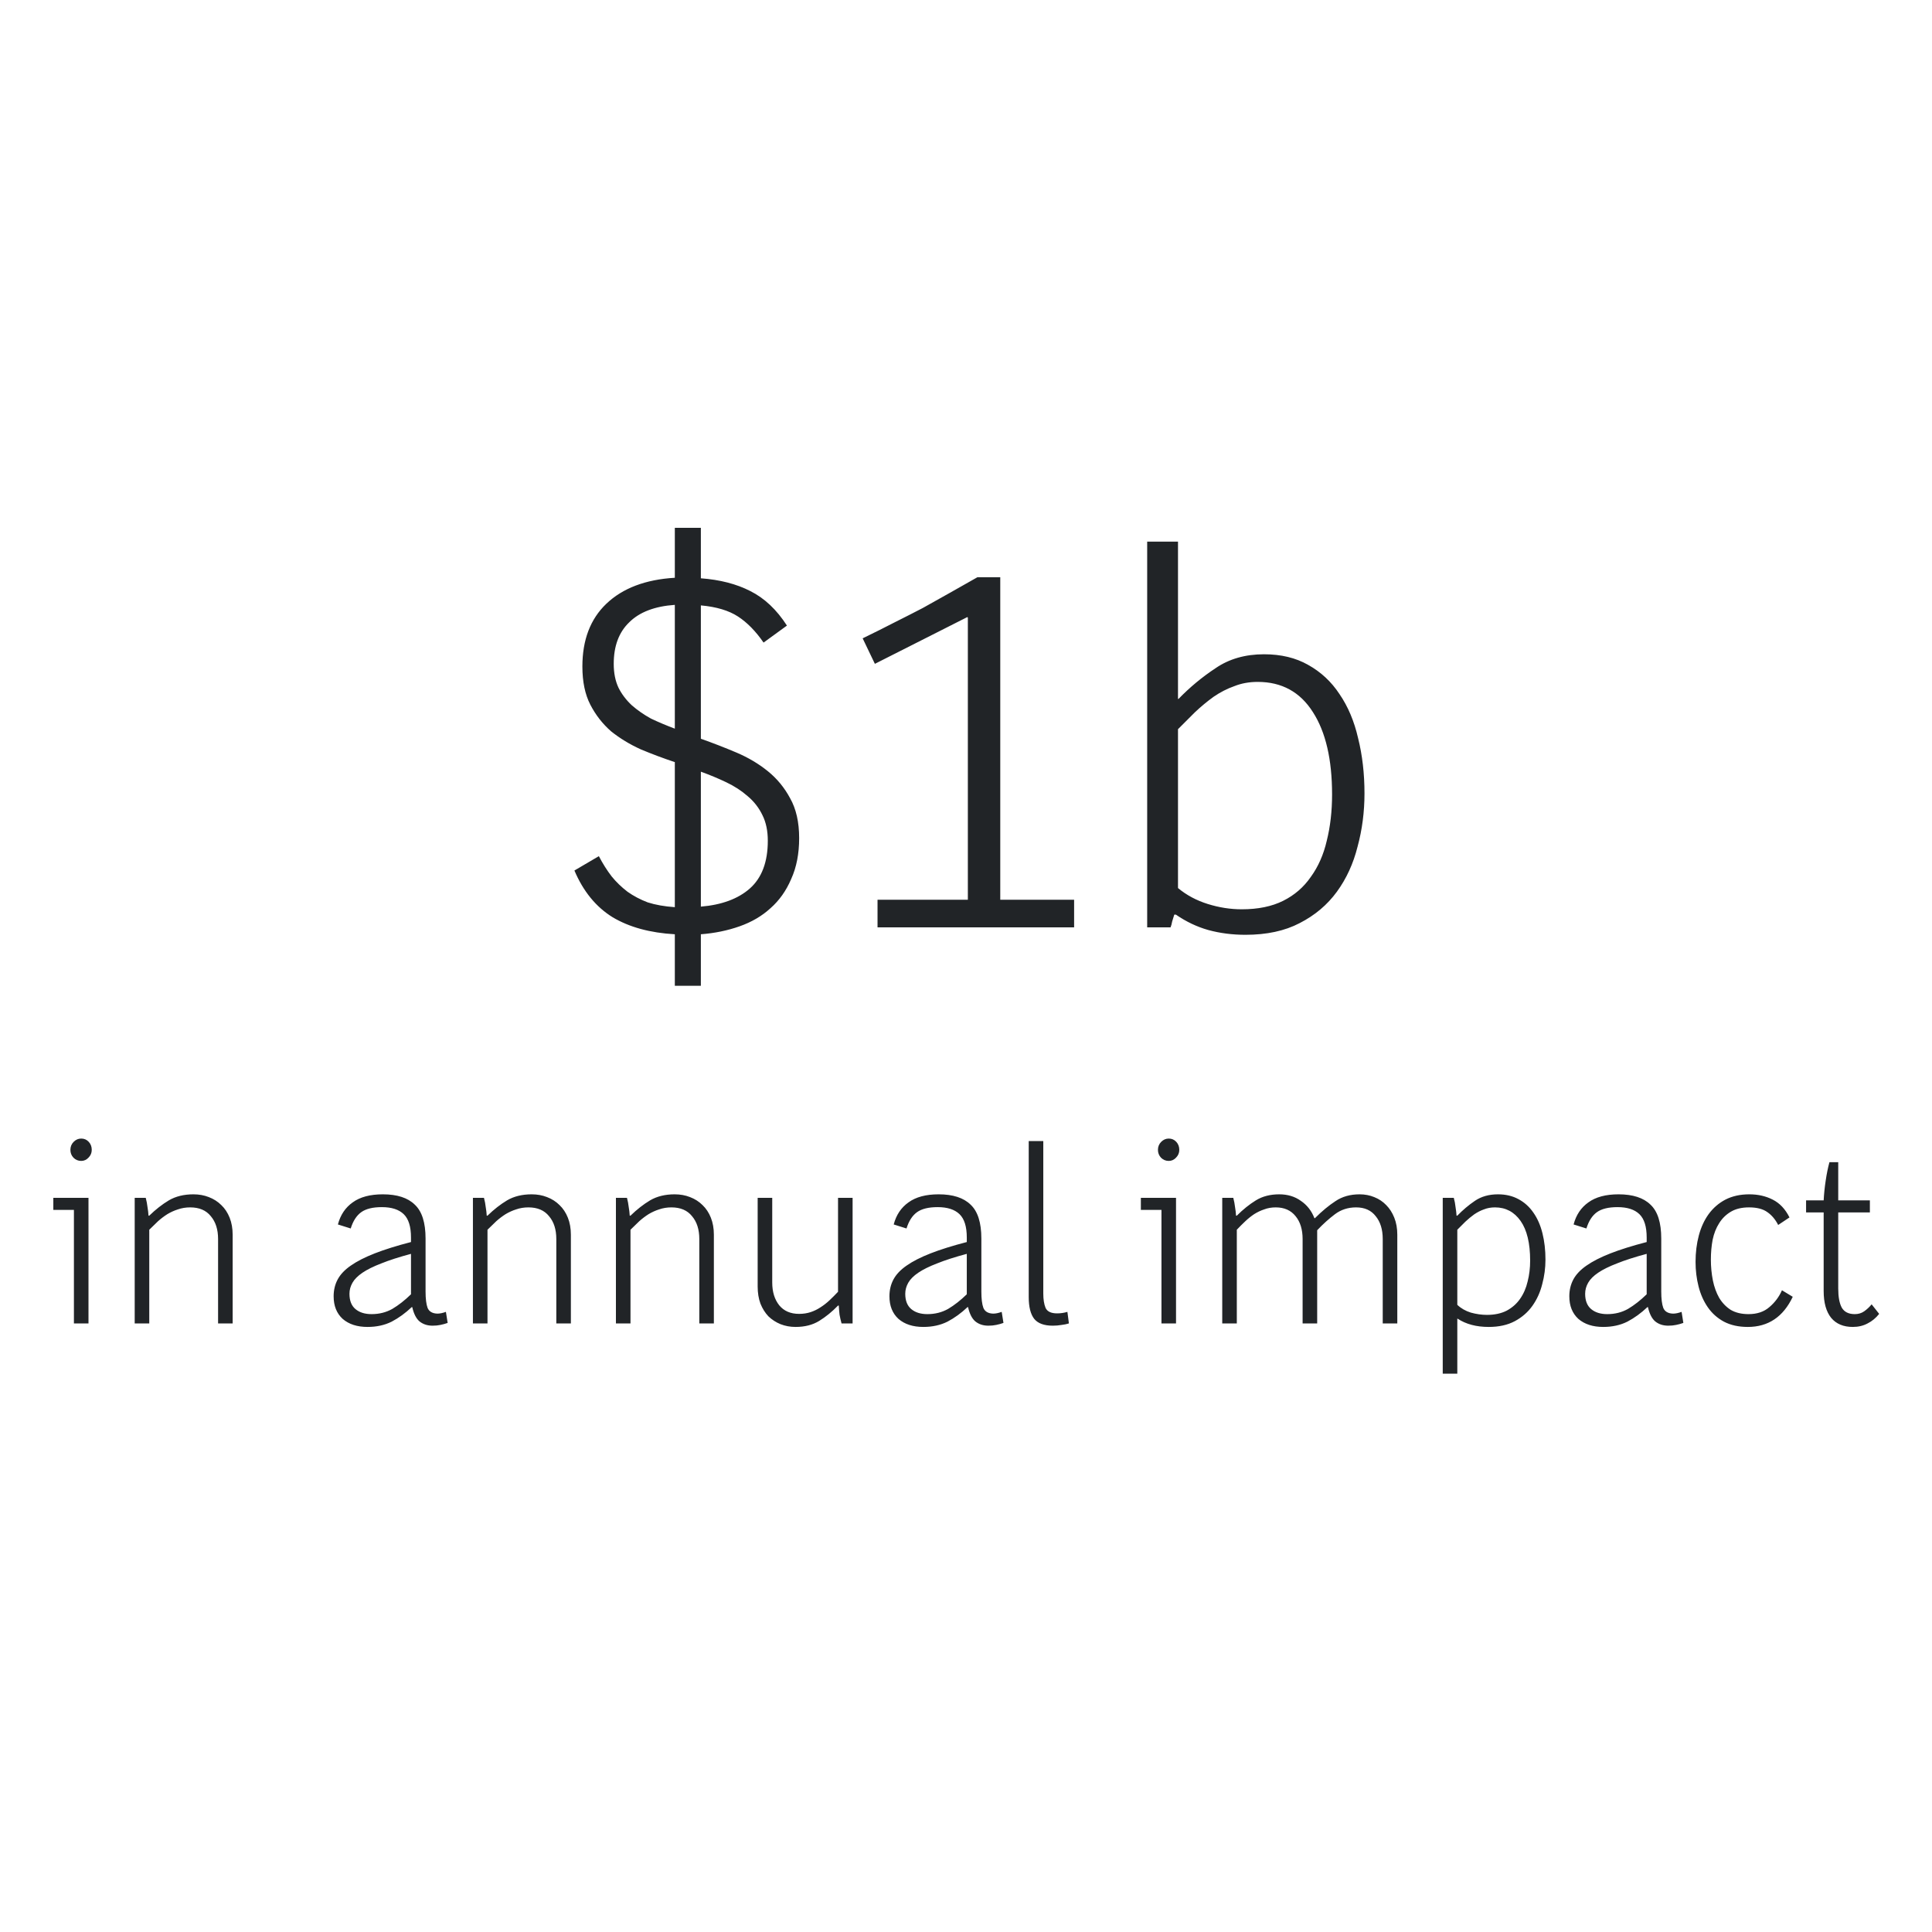 <svg width="200" height="200" viewBox="0 0 200 200" fill="none" xmlns="http://www.w3.org/2000/svg">
<path d="M82.728 86.76C82.728 88.373 82.453 89.785 81.903 90.995C81.389 92.205 80.674 93.213 79.758 94.02C78.878 94.827 77.814 95.45 76.568 95.89C75.321 96.33 73.983 96.605 72.553 96.715V102.05H69.858V96.715C67.291 96.568 65.146 95.982 63.423 94.955C61.7 93.892 60.38 92.278 59.463 90.115L61.993 88.63C62.396 89.4 62.836 90.097 63.313 90.72C63.789 91.307 64.34 91.838 64.963 92.315C65.586 92.755 66.283 93.122 67.053 93.415C67.859 93.672 68.794 93.837 69.858 93.91V78.895C68.648 78.492 67.475 78.052 66.338 77.575C65.201 77.062 64.174 76.438 63.258 75.705C62.378 74.935 61.663 74.018 61.113 72.955C60.563 71.892 60.288 70.572 60.288 68.995C60.288 66.245 61.113 64.082 62.763 62.505C64.45 60.892 66.814 59.993 69.858 59.81V54.64H72.553V59.865C74.533 60.012 76.238 60.452 77.668 61.185C79.135 61.918 80.4 63.11 81.463 64.76L79.043 66.52C78.236 65.347 77.356 64.448 76.403 63.825C75.45 63.202 74.166 62.817 72.553 62.67V76.475C73.799 76.915 75.028 77.392 76.238 77.905C77.448 78.418 78.529 79.06 79.483 79.83C80.436 80.6 81.206 81.535 81.793 82.635C82.416 83.735 82.728 85.11 82.728 86.76ZM79.483 87.035C79.483 86.008 79.299 85.128 78.933 84.395C78.566 83.625 78.053 82.965 77.393 82.415C76.769 81.865 76.036 81.388 75.193 80.985C74.35 80.582 73.469 80.215 72.553 79.885V93.855C74.716 93.672 76.403 93.048 77.613 91.985C78.859 90.885 79.483 89.235 79.483 87.035ZM63.533 68.72C63.533 69.673 63.698 70.498 64.028 71.195C64.358 71.855 64.816 72.46 65.403 73.01C65.99 73.523 66.65 73.982 67.383 74.385C68.153 74.752 68.978 75.1 69.858 75.43V62.615C67.768 62.762 66.191 63.367 65.128 64.43C64.064 65.457 63.533 66.887 63.533 68.72ZM90.842 96V93.14H100.192V63.935L100.137 63.88L90.567 68.72L89.302 66.08C90.512 65.493 91.612 64.943 92.602 64.43C93.629 63.917 94.6 63.422 95.517 62.945C96.434 62.432 97.35 61.918 98.267 61.405C99.184 60.892 100.155 60.342 101.182 59.755H103.547V93.14H111.192V96H90.842ZM141.251 82.14C141.251 84.047 141.013 85.88 140.536 87.64C140.096 89.4 139.381 90.958 138.391 92.315C137.401 93.672 136.118 94.753 134.541 95.56C133.001 96.367 131.131 96.77 128.931 96.77C127.575 96.77 126.291 96.605 125.081 96.275C123.908 95.945 122.79 95.413 121.726 94.68H121.561C121.488 94.9 121.415 95.138 121.341 95.395C121.305 95.615 121.25 95.817 121.176 96H118.756V56.07H121.946V72.35H122.001C123.175 71.14 124.458 70.077 125.851 69.16C127.245 68.207 128.913 67.73 130.856 67.73C132.616 67.73 134.138 68.097 135.421 68.83C136.741 69.563 137.823 70.572 138.666 71.855C139.546 73.138 140.188 74.66 140.591 76.42C141.031 78.18 141.251 80.087 141.251 82.14ZM137.896 82.25C137.896 78.62 137.236 75.778 135.916 73.725C134.596 71.635 132.69 70.59 130.196 70.59C129.316 70.59 128.51 70.737 127.776 71.03C127.043 71.287 126.328 71.653 125.631 72.13C124.971 72.607 124.33 73.138 123.706 73.725C123.12 74.312 122.533 74.898 121.946 75.485V91.93C122.826 92.663 123.853 93.213 125.026 93.58C126.2 93.947 127.373 94.13 128.546 94.13C130.233 94.13 131.663 93.837 132.836 93.25C134.01 92.663 134.963 91.838 135.696 90.775C136.466 89.712 137.016 88.465 137.346 87.035C137.713 85.568 137.896 83.973 137.896 82.25Z" fill="#212427"/>
<path d="M7.652 137V125.248H5.52V124H9.16V137H7.652ZM9.498 119.034C9.498 119.346 9.385 119.615 9.16 119.84C8.952 120.065 8.7 120.178 8.406 120.178C8.094 120.178 7.825 120.065 7.6 119.84C7.392 119.615 7.288 119.346 7.288 119.034C7.288 118.705 7.4 118.427 7.626 118.202C7.851 117.977 8.111 117.864 8.406 117.864C8.718 117.864 8.978 117.977 9.186 118.202C9.394 118.427 9.498 118.705 9.498 119.034ZM22.576 137V128.264C22.576 127.276 22.324 126.487 21.822 125.898C21.336 125.291 20.626 124.988 19.69 124.988C19.239 124.988 18.814 125.057 18.416 125.196C18.034 125.317 17.67 125.482 17.324 125.69C16.994 125.898 16.674 126.141 16.362 126.418C16.067 126.695 15.764 126.99 15.452 127.302V137H13.944V124H15.088C15.174 124.329 15.235 124.65 15.27 124.962C15.322 125.257 15.356 125.551 15.374 125.846H15.452C16.11 125.205 16.786 124.676 17.48 124.26C18.19 123.844 19.04 123.636 20.028 123.636C20.6 123.636 21.128 123.731 21.614 123.922C22.116 124.113 22.55 124.39 22.914 124.754C23.278 125.101 23.564 125.534 23.772 126.054C23.98 126.574 24.084 127.163 24.084 127.822V137H22.576ZM44.782 137.234C44.245 137.234 43.794 137.087 43.43 136.792C43.084 136.497 42.832 136.003 42.676 135.31H42.624C41.966 135.934 41.272 136.437 40.544 136.818C39.816 137.182 38.984 137.364 38.048 137.364C36.974 137.364 36.116 137.087 35.474 136.532C34.85 135.96 34.538 135.18 34.538 134.192C34.538 133.551 34.677 132.97 34.954 132.45C35.232 131.93 35.682 131.453 36.306 131.02C36.948 130.569 37.78 130.145 38.802 129.746C39.825 129.347 41.073 128.957 42.546 128.576V128.108C42.546 126.981 42.295 126.175 41.792 125.69C41.29 125.205 40.536 124.962 39.53 124.962C38.594 124.962 37.884 125.135 37.398 125.482C36.913 125.829 36.549 126.392 36.306 127.172L34.98 126.756C35.24 125.768 35.752 125.005 36.514 124.468C37.277 123.913 38.317 123.636 39.634 123.636C41.108 123.636 42.208 123.991 42.936 124.702C43.682 125.395 44.054 126.565 44.054 128.212V133.698C44.054 134.443 44.124 135.007 44.262 135.388C44.418 135.769 44.756 135.969 45.276 135.986C45.536 135.986 45.831 135.925 46.16 135.804L46.342 136.948C46.1 137.035 45.848 137.104 45.588 137.156C45.346 137.208 45.077 137.234 44.782 137.234ZM42.546 129.798C41.316 130.127 40.293 130.457 39.478 130.786C38.664 131.098 38.014 131.419 37.528 131.748C37.043 132.077 36.696 132.424 36.488 132.788C36.28 133.152 36.176 133.533 36.176 133.932C36.176 134.643 36.384 135.171 36.8 135.518C37.216 135.865 37.771 136.038 38.464 136.038C39.262 136.038 39.981 135.856 40.622 135.492C41.264 135.111 41.905 134.608 42.546 133.984V129.798ZM57.589 137V128.264C57.589 127.276 57.338 126.487 56.835 125.898C56.35 125.291 55.639 124.988 54.703 124.988C54.253 124.988 53.828 125.057 53.429 125.196C53.048 125.317 52.684 125.482 52.337 125.69C52.008 125.898 51.687 126.141 51.375 126.418C51.081 126.695 50.777 126.99 50.465 127.302V137H48.957V124H50.101C50.188 124.329 50.249 124.65 50.283 124.962C50.335 125.257 50.37 125.551 50.387 125.846H50.465C51.124 125.205 51.8 124.676 52.493 124.26C53.204 123.844 54.053 123.636 55.041 123.636C55.613 123.636 56.142 123.731 56.627 123.922C57.13 124.113 57.563 124.39 57.927 124.754C58.291 125.101 58.577 125.534 58.785 126.054C58.993 126.574 59.097 127.163 59.097 127.822V137H57.589ZM72.392 137V128.264C72.392 127.276 72.141 126.487 71.638 125.898C71.153 125.291 70.442 124.988 69.506 124.988C69.055 124.988 68.631 125.057 68.232 125.196C67.851 125.317 67.487 125.482 67.14 125.69C66.811 125.898 66.49 126.141 66.178 126.418C65.883 126.695 65.58 126.99 65.268 127.302V137H63.76V124H64.904C64.991 124.329 65.052 124.65 65.086 124.962C65.138 125.257 65.173 125.551 65.19 125.846H65.268C65.927 125.205 66.603 124.676 67.296 124.26C68.007 123.844 68.856 123.636 69.844 123.636C70.416 123.636 70.945 123.731 71.43 123.922C71.933 124.113 72.366 124.39 72.73 124.754C73.094 125.101 73.38 125.534 73.588 126.054C73.796 126.574 73.9 127.163 73.9 127.822V137H72.392ZM87.117 137C87.03 136.688 86.961 136.385 86.909 136.09C86.874 135.778 86.848 135.466 86.831 135.154H86.753C86.129 135.795 85.479 136.324 84.803 136.74C84.127 137.156 83.312 137.364 82.359 137.364C81.804 137.364 81.284 137.269 80.799 137.078C80.331 136.887 79.915 136.619 79.551 136.272C79.204 135.908 78.927 135.466 78.719 134.946C78.528 134.426 78.433 133.837 78.433 133.178V124H79.941V132.762C79.941 133.733 80.184 134.521 80.669 135.128C81.154 135.717 81.839 136.012 82.723 136.012C83.156 136.012 83.555 135.951 83.919 135.83C84.283 135.709 84.621 135.544 84.933 135.336C85.262 135.128 85.574 134.885 85.869 134.608C86.164 134.331 86.458 134.036 86.753 133.724V124H88.261V137H87.117ZM102.318 137.234C101.78 137.234 101.33 137.087 100.966 136.792C100.619 136.497 100.368 136.003 100.212 135.31H100.16C99.501 135.934 98.808 136.437 98.08 136.818C97.352 137.182 96.52 137.364 95.584 137.364C94.509 137.364 93.651 137.087 93.01 136.532C92.386 135.96 92.074 135.18 92.074 134.192C92.074 133.551 92.212 132.97 92.49 132.45C92.767 131.93 93.218 131.453 93.842 131.02C94.483 130.569 95.315 130.145 96.338 129.746C97.36 129.347 98.608 128.957 100.082 128.576V128.108C100.082 126.981 99.83 126.175 99.328 125.69C98.825 125.205 98.071 124.962 97.066 124.962C96.13 124.962 95.419 125.135 94.934 125.482C94.448 125.829 94.084 126.392 93.842 127.172L92.516 126.756C92.776 125.768 93.287 125.005 94.05 124.468C94.812 123.913 95.852 123.636 97.17 123.636C98.643 123.636 99.744 123.991 100.472 124.702C101.217 125.395 101.59 126.565 101.59 128.212V133.698C101.59 134.443 101.659 135.007 101.798 135.388C101.954 135.769 102.292 135.969 102.812 135.986C103.072 135.986 103.366 135.925 103.696 135.804L103.878 136.948C103.635 137.035 103.384 137.104 103.124 137.156C102.881 137.208 102.612 137.234 102.318 137.234ZM100.082 129.798C98.851 130.127 97.828 130.457 97.014 130.786C96.199 131.098 95.549 131.419 95.064 131.748C94.578 132.077 94.232 132.424 94.024 132.788C93.816 133.152 93.712 133.533 93.712 133.932C93.712 134.643 93.92 135.171 94.336 135.518C94.752 135.865 95.306 136.038 96 136.038C96.797 136.038 97.516 135.856 98.158 135.492C98.799 135.111 99.44 134.608 100.082 133.984V129.798ZM110.653 137C110.445 137.069 110.193 137.121 109.899 137.156C109.604 137.208 109.301 137.234 108.989 137.234C108.087 137.234 107.446 137 107.065 136.532C106.683 136.047 106.493 135.293 106.493 134.27V118.124H108.001V133.906C108.001 134.513 108.079 135.007 108.235 135.388C108.408 135.769 108.807 135.96 109.431 135.96C109.795 135.96 110.15 135.908 110.497 135.804L110.653 137ZM120.234 137V125.248H118.102V124H121.742V137H120.234ZM122.08 119.034C122.08 119.346 121.967 119.615 121.742 119.84C121.534 120.065 121.282 120.178 120.988 120.178C120.676 120.178 120.407 120.065 120.182 119.84C119.974 119.615 119.87 119.346 119.87 119.034C119.87 118.705 119.982 118.427 120.208 118.202C120.433 117.977 120.693 117.864 120.988 117.864C121.3 117.864 121.56 117.977 121.768 118.202C121.976 118.427 122.08 118.705 122.08 119.034ZM143.14 137V128.264C143.14 127.276 142.897 126.487 142.412 125.898C141.944 125.291 141.268 124.988 140.384 124.988C139.552 124.988 138.824 125.222 138.2 125.69C137.576 126.158 136.96 126.713 136.354 127.354V137H134.846V128.264C134.846 127.276 134.603 126.487 134.118 125.898C133.632 125.291 132.948 124.988 132.064 124.988C131.63 124.988 131.232 125.057 130.868 125.196C130.504 125.317 130.157 125.482 129.828 125.69C129.516 125.898 129.212 126.141 128.918 126.418C128.623 126.695 128.328 126.99 128.034 127.302V137H126.526V124H127.67C127.756 124.329 127.817 124.65 127.852 124.962C127.904 125.257 127.938 125.551 127.956 125.846H128.034C128.675 125.205 129.334 124.676 130.01 124.26C130.686 123.844 131.492 123.636 132.428 123.636C133.294 123.636 134.04 123.861 134.664 124.312C135.305 124.745 135.773 125.343 136.068 126.106H136.12C136.848 125.378 137.558 124.789 138.252 124.338C138.945 123.87 139.777 123.636 140.748 123.636C141.285 123.636 141.788 123.731 142.256 123.922C142.741 124.113 143.157 124.39 143.504 124.754C143.85 125.101 144.128 125.534 144.336 126.054C144.544 126.574 144.648 127.163 144.648 127.822V137H143.14ZM159.986 130.396C159.986 131.263 159.873 132.112 159.648 132.944C159.44 133.776 159.102 134.521 158.634 135.18C158.166 135.839 157.559 136.367 156.814 136.766C156.069 137.165 155.167 137.364 154.11 137.364C152.827 137.364 151.753 137.078 150.886 136.506H150.86V142.2H149.352V124H150.496C150.583 124.312 150.643 124.633 150.678 124.962C150.73 125.274 150.765 125.569 150.782 125.846H150.86C151.432 125.257 152.039 124.745 152.68 124.312C153.339 123.861 154.136 123.636 155.072 123.636C155.869 123.636 156.571 123.801 157.178 124.13C157.802 124.459 158.322 124.927 158.738 125.534C159.154 126.123 159.466 126.834 159.674 127.666C159.882 128.498 159.986 129.408 159.986 130.396ZM158.4 130.5C158.4 128.697 158.071 127.328 157.412 126.392C156.753 125.456 155.869 124.988 154.76 124.988C154.344 124.988 153.963 125.057 153.616 125.196C153.269 125.317 152.931 125.491 152.602 125.716C152.29 125.941 151.987 126.193 151.692 126.47C151.415 126.747 151.137 127.025 150.86 127.302V135.076C151.241 135.44 151.709 135.709 152.264 135.882C152.836 136.038 153.391 136.116 153.928 136.116C154.725 136.116 155.41 135.969 155.982 135.674C156.554 135.362 157.013 134.955 157.36 134.452C157.724 133.932 157.984 133.334 158.14 132.658C158.313 131.982 158.4 131.263 158.4 130.5ZM172.7 137.234C172.163 137.234 171.712 137.087 171.348 136.792C171.002 136.497 170.75 136.003 170.594 135.31H170.542C169.884 135.934 169.19 136.437 168.462 136.818C167.734 137.182 166.902 137.364 165.966 137.364C164.892 137.364 164.034 137.087 163.392 136.532C162.768 135.96 162.456 135.18 162.456 134.192C162.456 133.551 162.595 132.97 162.872 132.45C163.15 131.93 163.6 131.453 164.224 131.02C164.866 130.569 165.698 130.145 166.72 129.746C167.743 129.347 168.991 128.957 170.464 128.576V128.108C170.464 126.981 170.213 126.175 169.71 125.69C169.208 125.205 168.454 124.962 167.448 124.962C166.512 124.962 165.802 125.135 165.316 125.482C164.831 125.829 164.467 126.392 164.224 127.172L162.898 126.756C163.158 125.768 163.67 125.005 164.432 124.468C165.195 123.913 166.235 123.636 167.552 123.636C169.026 123.636 170.126 123.991 170.854 124.702C171.6 125.395 171.972 126.565 171.972 128.212V133.698C171.972 134.443 172.042 135.007 172.18 135.388C172.336 135.769 172.674 135.969 173.194 135.986C173.454 135.986 173.749 135.925 174.078 135.804L174.26 136.948C174.018 137.035 173.766 137.104 173.506 137.156C173.264 137.208 172.995 137.234 172.7 137.234ZM170.464 129.798C169.234 130.127 168.211 130.457 167.396 130.786C166.582 131.098 165.932 131.419 165.446 131.748C164.961 132.077 164.614 132.424 164.406 132.788C164.198 133.152 164.094 133.533 164.094 133.932C164.094 134.643 164.302 135.171 164.718 135.518C165.134 135.865 165.689 136.038 166.382 136.038C167.18 136.038 167.899 135.856 168.54 135.492C169.182 135.111 169.823 134.608 170.464 133.984V129.798ZM180.931 137.364C179.978 137.364 179.155 137.182 178.461 136.818C177.785 136.454 177.231 135.96 176.797 135.336C176.364 134.712 176.043 133.993 175.835 133.178C175.627 132.363 175.523 131.514 175.523 130.63C175.523 129.659 175.636 128.749 175.861 127.9C176.087 127.051 176.425 126.314 176.875 125.69C177.343 125.049 177.924 124.546 178.617 124.182C179.328 123.818 180.151 123.636 181.087 123.636C181.989 123.636 182.795 123.818 183.505 124.182C184.233 124.546 184.814 125.161 185.247 126.028L184.077 126.808C183.783 126.236 183.41 125.794 182.959 125.482C182.509 125.153 181.876 124.988 181.061 124.988C180.316 124.988 179.692 125.135 179.189 125.43C178.687 125.725 178.279 126.123 177.967 126.626C177.655 127.111 177.43 127.683 177.291 128.342C177.17 128.983 177.109 129.668 177.109 130.396C177.109 131.141 177.179 131.861 177.317 132.554C177.456 133.23 177.673 133.828 177.967 134.348C178.279 134.868 178.678 135.284 179.163 135.596C179.666 135.891 180.281 136.038 181.009 136.038C181.893 136.038 182.613 135.795 183.167 135.31C183.739 134.825 184.173 134.244 184.467 133.568L185.585 134.244C184.597 136.324 183.046 137.364 180.931 137.364ZM191.801 137.364C190.831 137.364 190.085 137.052 189.565 136.428C189.045 135.787 188.785 134.859 188.785 133.646V125.508H186.965V124.26H188.785C188.82 123.601 188.889 122.925 188.993 122.232C189.097 121.521 189.227 120.88 189.383 120.308H190.293V124.26H193.569V125.508H190.293V133.386C190.293 134.253 190.415 134.911 190.657 135.362C190.917 135.813 191.368 136.038 192.009 136.038C192.373 136.038 192.694 135.943 192.971 135.752C193.266 135.544 193.526 135.301 193.751 135.024L194.531 136.012C194.185 136.445 193.786 136.775 193.335 137C192.885 137.243 192.373 137.364 191.801 137.364Z" fill="#212427"/>
</svg>
